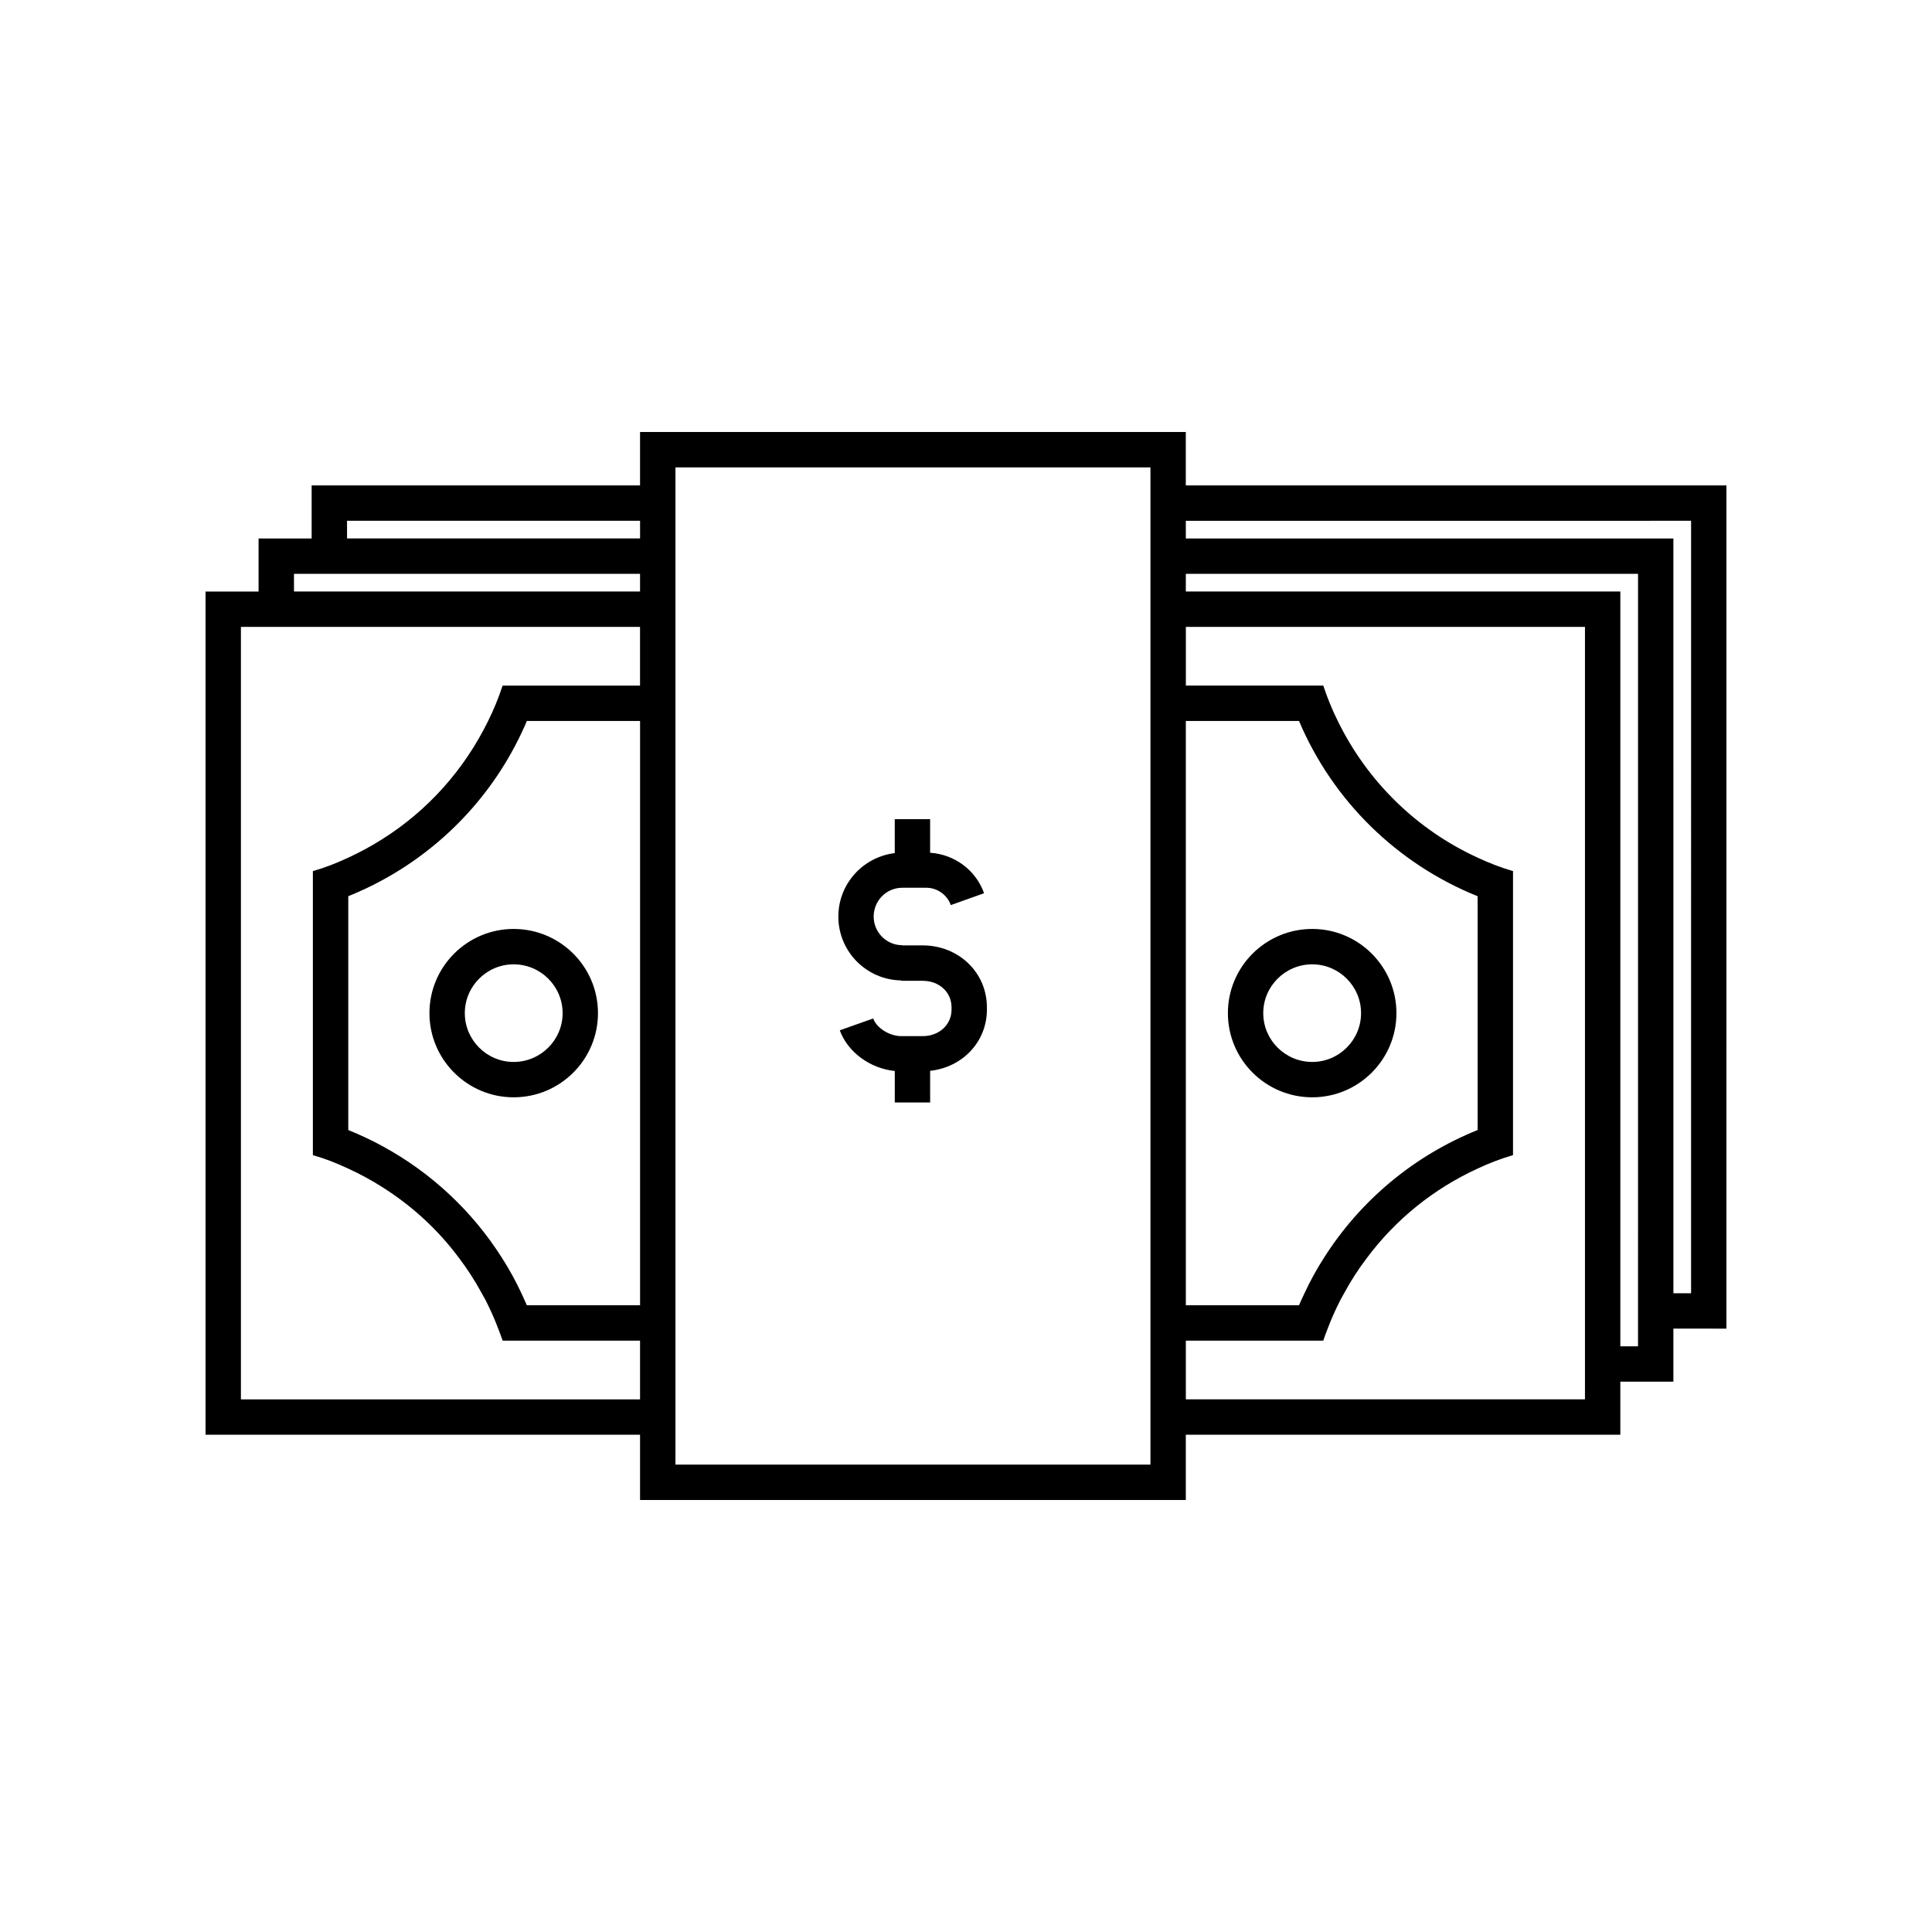 <?xml version="1.0" encoding="UTF-8"?>
<!-- Uploaded to: ICON Repo, www.svgrepo.com, Generator: ICON Repo Mixer Tools -->
<svg fill="#000000" width="800px" height="800px" version="1.1" viewBox="144 144 512 512" xmlns="http://www.w3.org/2000/svg">
 <g>
  <path d="m388.52 394.54h-5.391v-0.047c-4.219 0-7.594-3.422-7.594-7.594 0-4.219 3.375-7.637 7.594-7.637h6.328c2.906 0 5.531 1.828 6.516 4.594l8.812-3.141c-2.156-6.141-7.875-10.309-14.293-10.73v-8.902h-9.371v8.996c-8.387 1.031-14.949 8.105-14.949 16.828 0 9.281 7.453 16.777 16.688 16.918v0.098h5.672c4.359 0 7.637 2.996 7.637 7.027v0.609c0 3.984-3.281 7.027-7.637 7.027h-5.672c-3.141 0-6.559-2.156-7.453-4.684l-8.855 3.141c2.109 5.809 8.062 10.121 14.574 10.781v8.344h9.371v-8.387c8.574-0.938 15.043-7.688 15.043-16.219v-0.609c-0.004-9.246-7.508-16.414-17.02-16.414z"/>
  <path d="m302.47 412.49c0-12.328-10.031-22.309-22.355-22.309-12.277 0-22.309 9.98-22.309 22.309s10.031 22.309 22.309 22.309c12.324 0 22.355-9.98 22.355-22.309zm-22.355 12.938c-7.125 0-12.934-5.809-12.934-12.934s5.812-12.934 12.934-12.934c7.168 0 12.984 5.809 12.984 12.934s-5.816 12.934-12.984 12.934z"/>
  <path d="m491.76 390.18c-12.328 0-22.355 9.98-22.355 22.309s10.031 22.309 22.355 22.309c12.277 0 22.309-9.98 22.309-22.309 0-12.324-10.031-22.309-22.309-22.309zm0 35.246c-7.168 0-12.984-5.809-12.984-12.934s5.809-12.934 12.984-12.934c7.125 0 12.934 5.809 12.934 12.934s-5.809 12.934-12.934 12.934z"/>
  <path d="m601.52 272.64h-143.27v-14.152h-144.63v14.152h-87.031v14.062h-14.062v14.062l-14.055-0.004v223.46h115.15v17.297h144.63v-17.297h115.15v-14.062h14.062v-14.062l14.051 0.004zm-365.55 9.371h77.656v4.684h-77.656zm-14.062 14.062h91.711v4.684h-91.711zm-14.062 218.77v-204.71h105.77v15.559h-36.414c-1.078 3.234-2.344 6.375-3.844 9.371-6.328 12.934-16.027 23.758-28.027 31.309-2.856 1.828-5.906 3.465-9.043 4.922-0.098 0.047-0.23 0.098-0.328 0.141-2.906 1.359-5.906 2.527-9.043 3.422v75.266c3.141 0.891 6.141 2.062 9.043 3.422 0.098 0.047 0.238 0.098 0.328 0.141 3.141 1.449 6.188 3.094 9.043 4.922 7.875 4.969 14.762 11.297 20.293 18.746 2.246 2.953 4.262 6.09 6.047 9.371 0.609 1.031 1.176 2.109 1.688 3.188 0.984 2.016 1.875 4.074 2.672 6.188 0.422 1.031 0.797 2.109 1.176 3.188h36.414v15.559l-105.77 0.004zm37.496-67.113c-2.906-1.594-5.949-2.996-9.043-4.266v-61.957c3.094-1.266 6.141-2.672 9.043-4.266 17.059-9.281 30.602-24.043 38.289-42.18h29.996v154.85h-29.996c-0.469-1.078-0.938-2.109-1.449-3.188-1.5-3.234-3.234-6.375-5.152-9.371-7.879-12.422-18.75-22.59-31.688-29.621zm203.54 84.406h-125.88v-264.27h125.88zm45.977-54.789c-1.918 2.996-3.656 6.141-5.152 9.371-0.516 1.078-0.984 2.109-1.449 3.188h-29.996l-0.004-154.84h29.996c8.996 21.23 26.059 37.867 47.332 46.445v61.957c-16.871 6.793-31.074 18.648-40.727 33.879zm69.172 37.496h-105.77v-15.559h36.414c0.371-1.078 0.75-2.156 1.176-3.188 0.797-2.109 1.688-4.172 2.672-6.188 0.516-1.078 1.078-2.156 1.688-3.188 1.777-3.281 3.793-6.418 6.047-9.371 7.594-10.172 17.668-18.324 29.336-23.668 2.996-1.406 6.141-2.625 9.371-3.562v-75.27c-3.234-0.938-6.375-2.156-9.371-3.562-16.168-7.406-29.246-20.199-37.07-36.23-1.5-2.996-2.766-6.141-3.844-9.371h-36.414v-15.559h105.77v200.02zm14.062-14.059h-4.684v-200.03h-115.15v-4.684h119.84zm14.062-14.062h-4.684l-0.004-200.02h-129.21v-4.684l133.9-0.004z"/>
 </g>
</svg>